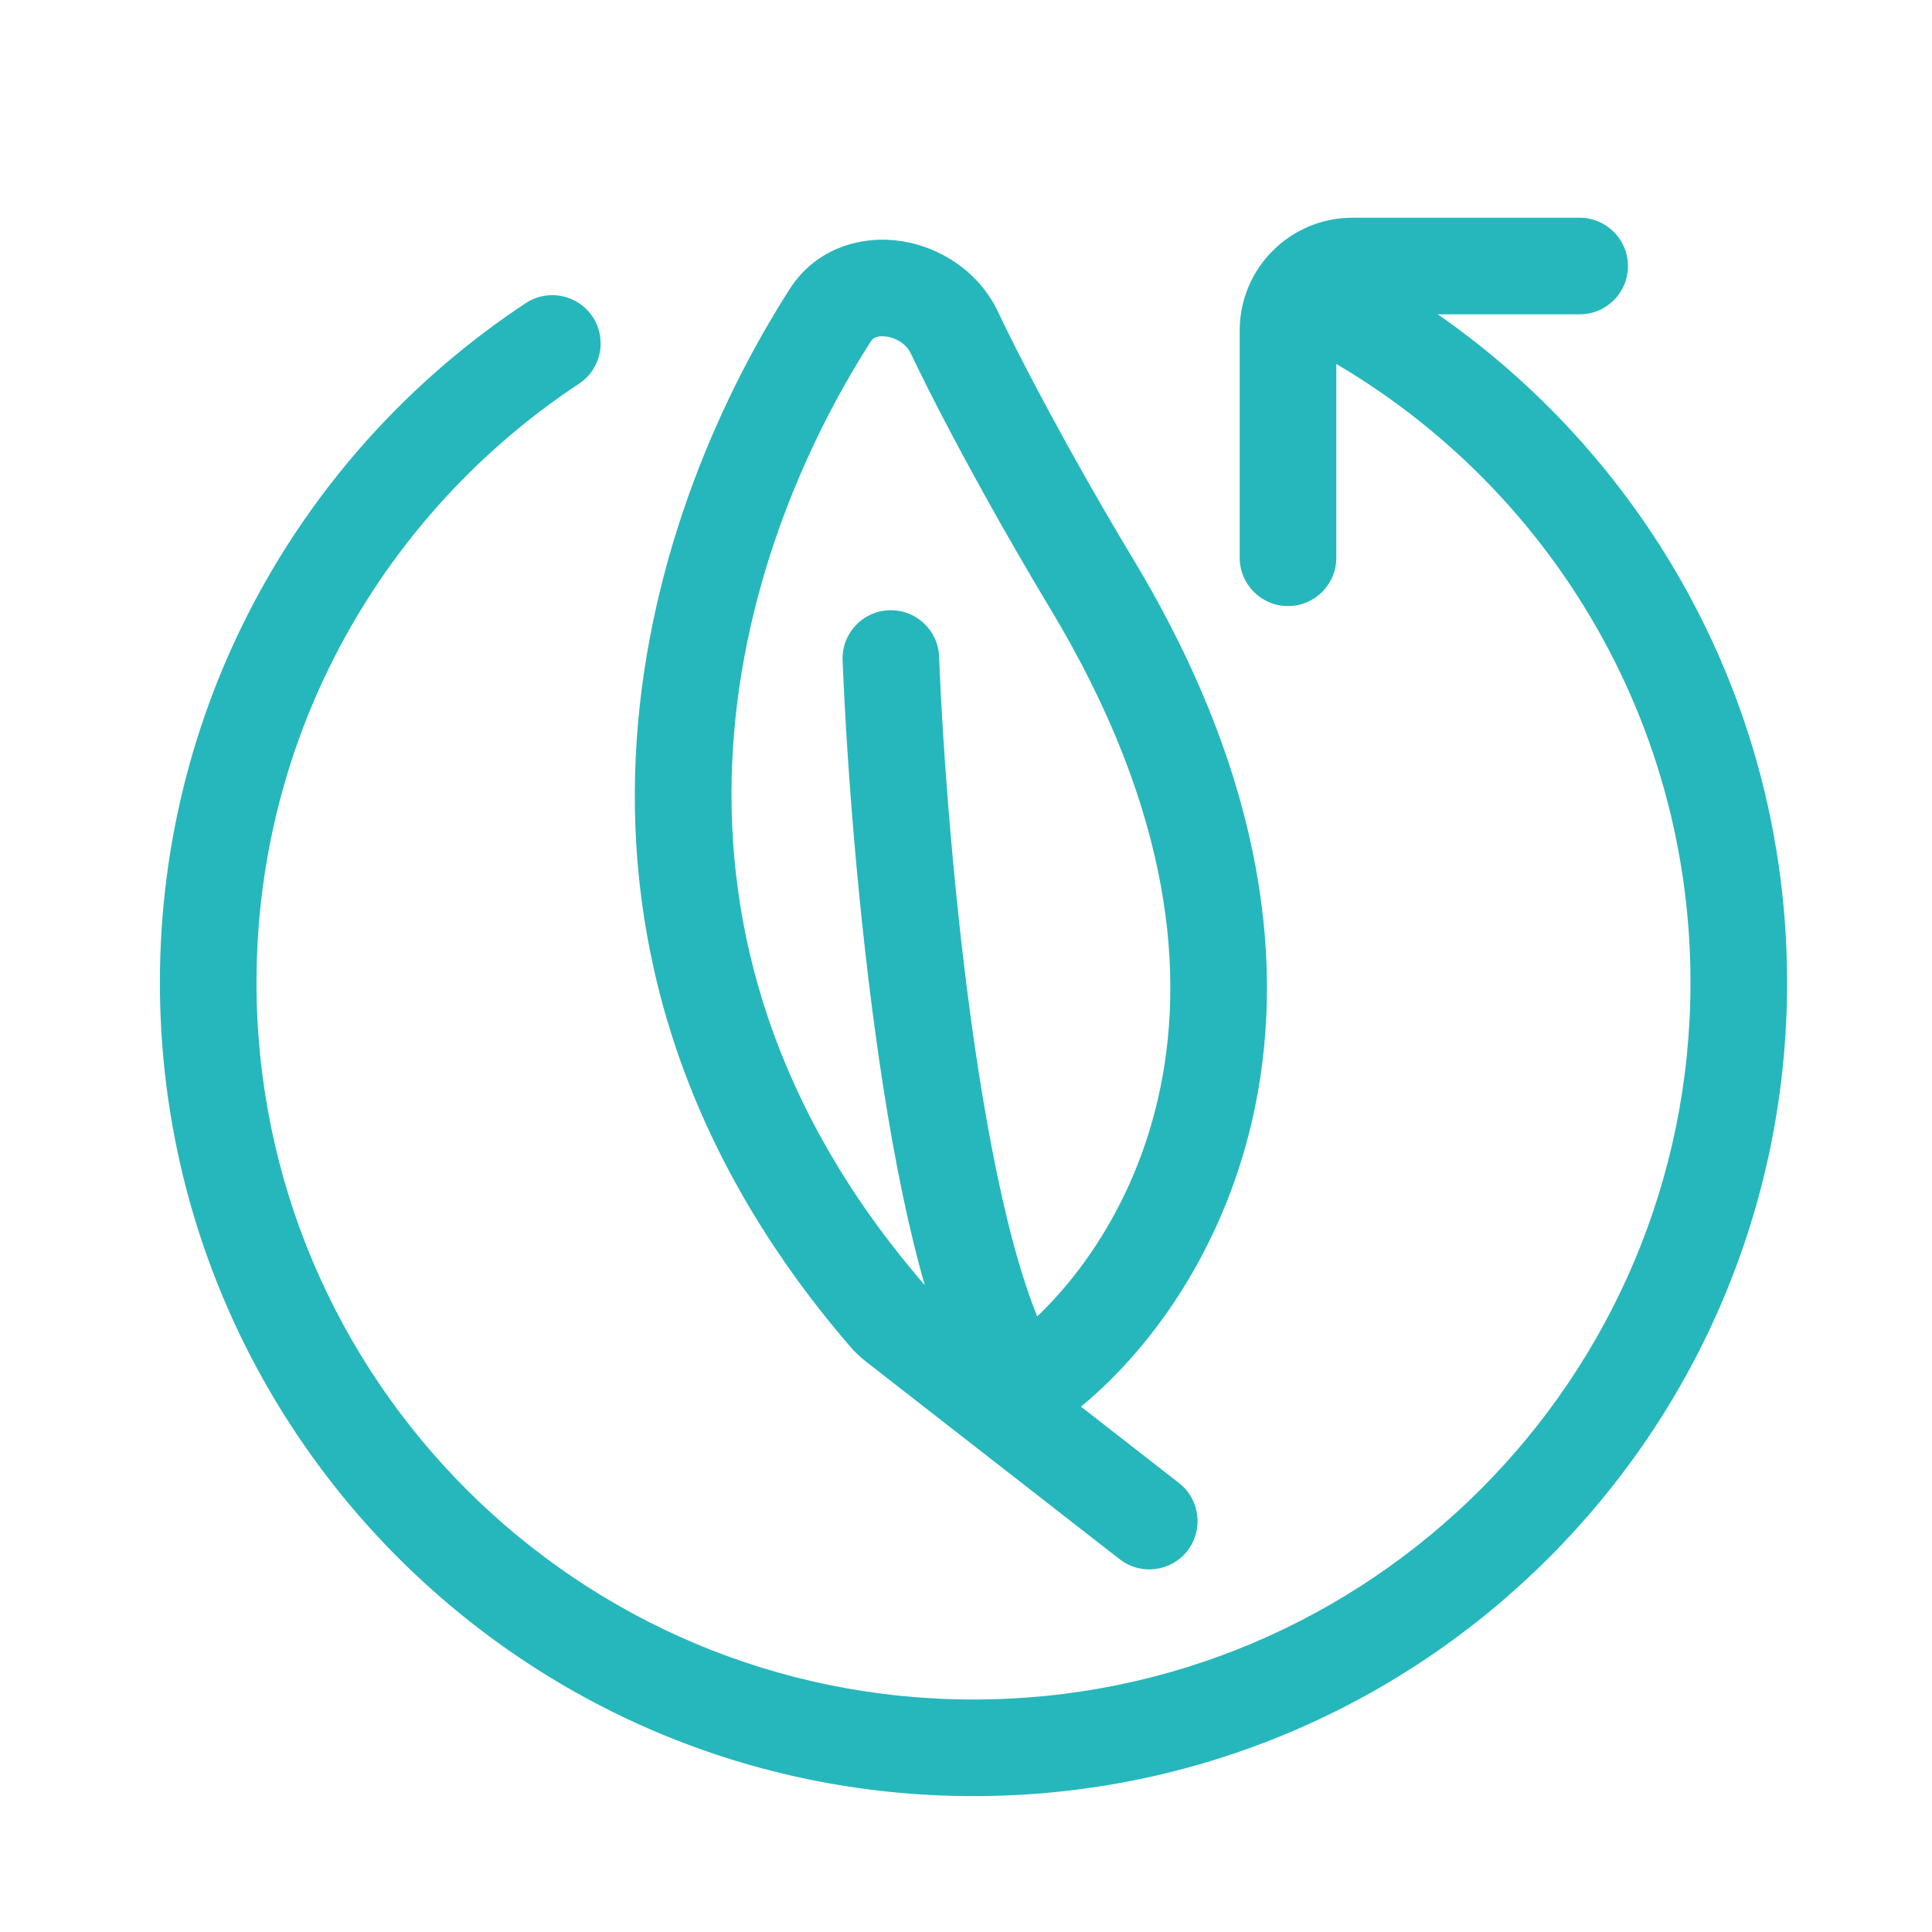 <svg width="30" height="30" viewBox="0 0 30 30" fill="none" xmlns="http://www.w3.org/2000/svg">
<path fill-rule="evenodd" clip-rule="evenodd" d="M19.581 4.215C19.76 3.841 20.208 3.684 20.582 3.863C24.821 5.9 27.75 10.236 27.75 15.257C27.75 22.234 22.094 27.89 15.117 27.89C8.14 27.89 2.483 22.234 2.483 15.257C2.483 10.848 4.743 6.966 8.164 4.707C8.509 4.479 8.974 4.574 9.203 4.92C9.431 5.266 9.336 5.731 8.99 5.959C5.972 7.952 3.983 11.372 3.983 15.257C3.983 21.405 8.968 26.39 15.117 26.39C21.265 26.39 26.25 21.405 26.25 15.257C26.25 10.834 23.671 7.012 19.932 5.216C19.559 5.036 19.401 4.588 19.581 4.215Z" fill="#26B7BC"/>
<path fill-rule="evenodd" clip-rule="evenodd" d="M21 4.881C20.862 4.881 20.75 4.993 20.75 5.131V8.661C20.75 9.075 20.414 9.411 20 9.411C19.586 9.411 19.25 9.075 19.25 8.661V5.131C19.25 4.165 20.034 3.381 21 3.381H24.529C24.943 3.381 25.279 3.717 25.279 4.131C25.279 4.546 24.943 4.881 24.529 4.881H21Z" fill="#26B7BC"/>
<path fill-rule="evenodd" clip-rule="evenodd" d="M14.004 3.745C14.596 3.838 15.195 4.211 15.493 4.834C16.136 6.18 17.056 7.789 17.601 8.69L17.602 8.692C19.669 12.129 19.977 15.08 19.443 17.398C18.966 19.471 17.828 20.984 16.785 21.842L18.307 23.028C18.634 23.283 18.692 23.754 18.438 24.081C18.183 24.407 17.712 24.466 17.385 24.211L13.447 21.143C13.359 21.074 13.275 20.995 13.2 20.908C7.914 14.77 9.922 8.147 12.261 4.49C12.68 3.835 13.402 3.651 14.004 3.745ZM15.563 20.89C15.571 20.883 15.58 20.877 15.589 20.871C16.429 20.275 17.541 18.975 17.981 17.062C18.416 15.172 18.211 12.616 16.317 9.466C15.76 8.544 14.812 6.889 14.139 5.481C14.082 5.36 13.941 5.254 13.771 5.227C13.611 5.202 13.55 5.259 13.524 5.298C11.375 8.66 9.657 14.496 14.337 19.929C14.346 19.939 14.357 19.951 14.369 19.96L15.563 20.89Z" fill="#26B7BC"/>
<path fill-rule="evenodd" clip-rule="evenodd" d="M13.803 9.476C14.217 9.459 14.566 9.781 14.582 10.195C14.642 11.687 14.815 14.042 15.136 16.243C15.297 17.345 15.493 18.393 15.726 19.27C15.966 20.169 16.224 20.806 16.472 21.146C16.715 21.481 16.641 21.95 16.306 22.194C15.972 22.437 15.502 22.363 15.259 22.028C14.839 21.451 14.525 20.586 14.277 19.656C14.023 18.703 13.817 17.592 13.652 16.46C13.321 14.195 13.145 11.786 13.084 10.255C13.067 9.841 13.389 9.492 13.803 9.476Z" fill="#26B7BC"/>
</svg>
